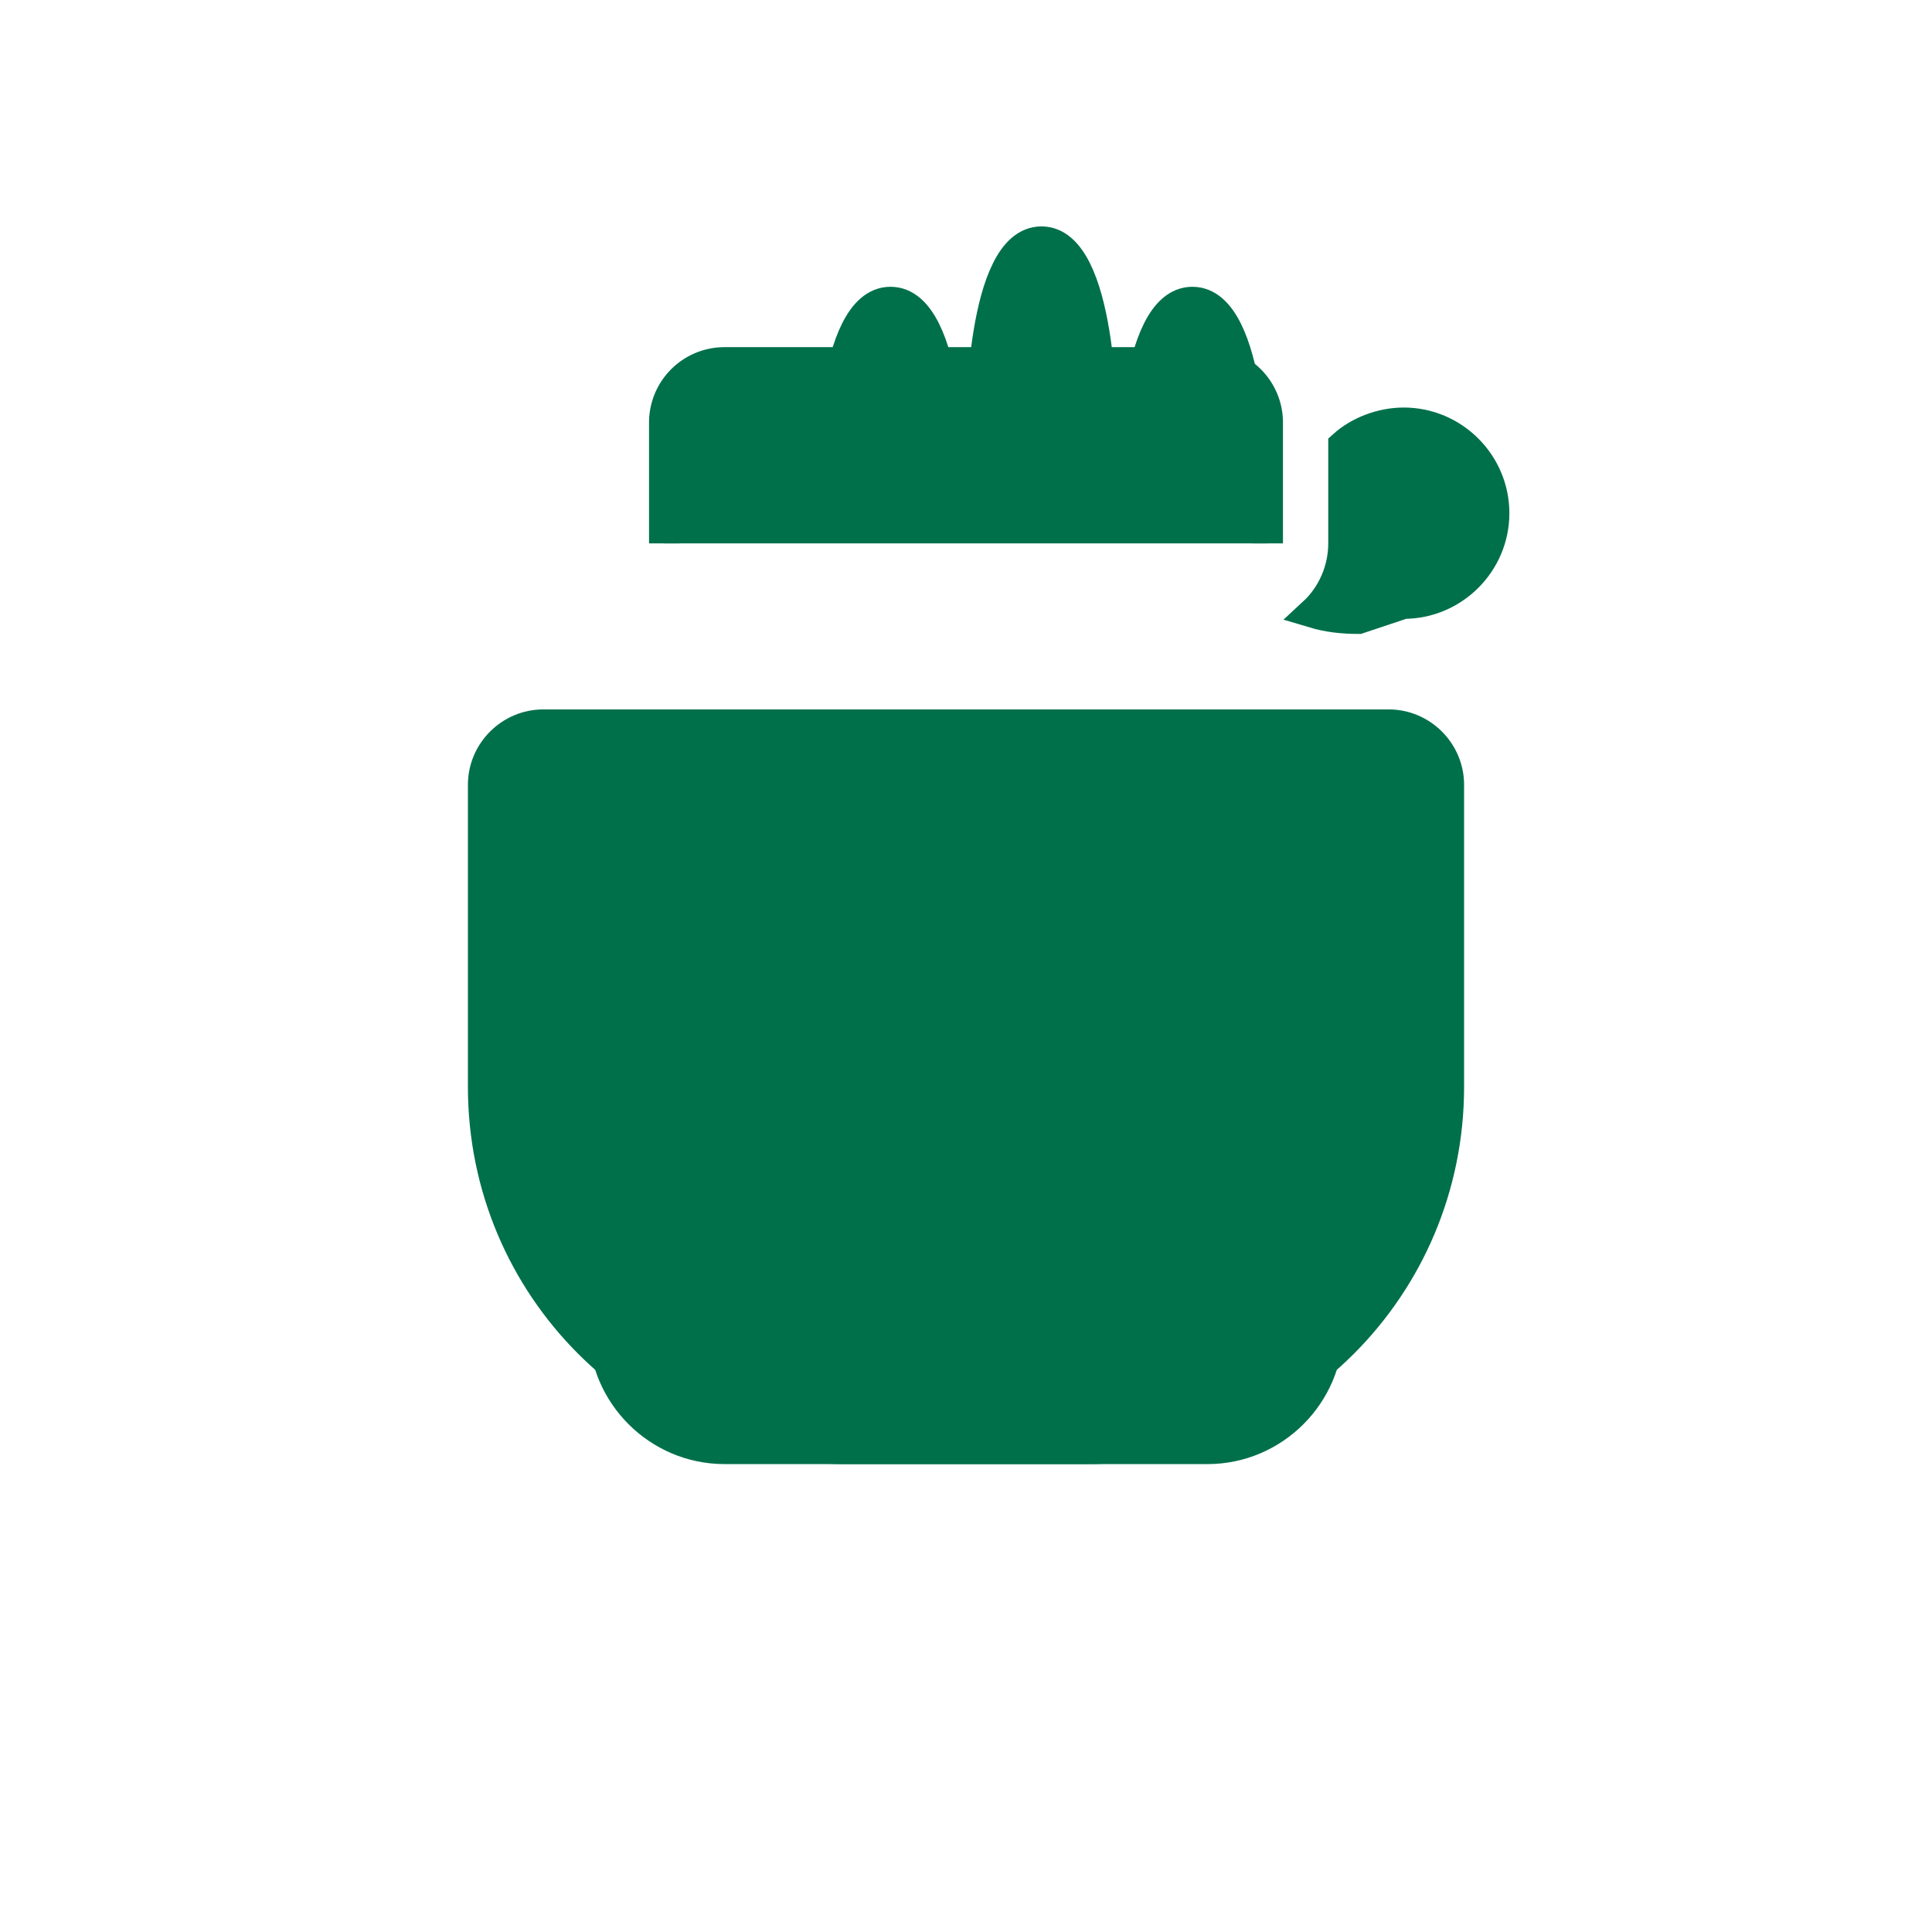 <svg xmlns="http://www.w3.org/2000/svg" fill="none" viewBox="0 0 128 128">
    <path d="M40 88c0 4.4 3.6 8 8 8h32c4.4 0 8-3.6 8-8v-8H40v8z" />
    <path d="M92 48H36c-2.2 0-4 1.8-4 4v20c0 13.3 10.7 24 24 24h16c13.3 0 24-10.7 24-24V52c0-2.2-1.8-4-4-4z" />
    <path d="M93 40c3.3 0 6-2.7 6-6s-2.7-6-6-6c-1.5 0-3 .6-4 1.5V36c0 1.7-.7 3.4-2 4.6 1 .3 2 .4 3 .4z" />
    <path d="M44 36V28a4 4 0 0 1 4-4h32a4 4 0 0 1 4 4v8" />
    <!-- Steam -->
    <path d="M55 32c0 0 0-12 4-12s4 12 4 12" />
    <path d="M65 28c0 0 0-12 4-12s4 12 4 12" />
    <path d="M75 32c0 0 0-12 4-12s4 12 4 12" />
    <style>
        path {
            fill: #00704a;
            stroke: #00704a;
            stroke-width: 2;
        }
        @media (prefers-color-scheme: dark) {
            path {
                fill: #ff8c42;
                stroke: #ff8c42;
            }
        }
    </style>
</svg>
